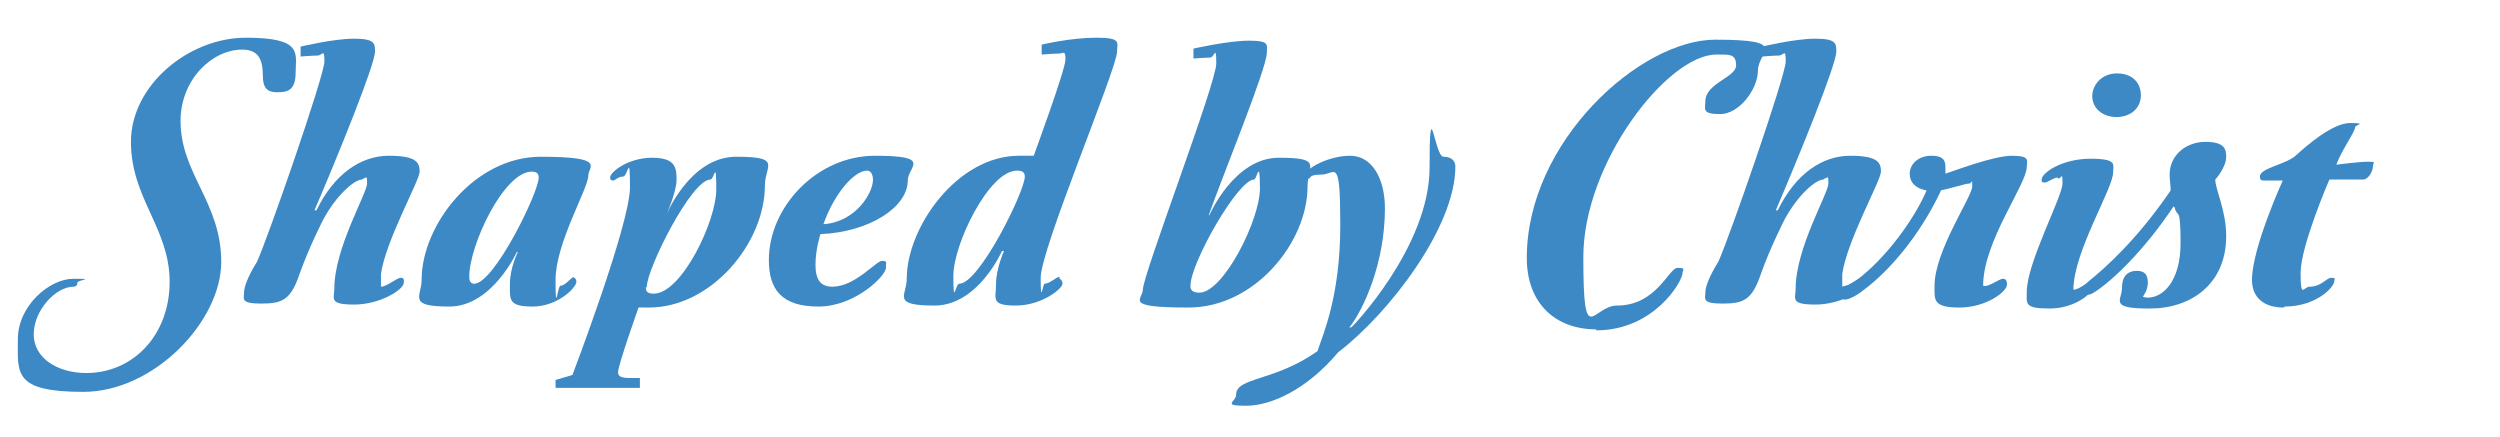 <?xml version="1.0" encoding="UTF-8"?>
<svg id="Layer_2" xmlns="http://www.w3.org/2000/svg" version="1.1" viewBox="0 0 252 44">
  <!-- Generator: Adobe Illustrator 29.8.1, SVG Export Plug-In . SVG Version: 2.1.1 Build 2)  -->
  <defs>
    <style>
      .st0 {
        fill: #3c89c5;
      }
    </style>
  </defs>
  <path class="st0" d="M18.2,12.2c0,5.3,4.1,8.2,4.1,14.2s-6.8,13.1-13.9,13.1-6.6-1.9-6.6-5.3,3.2-6.1,5.6-6.1.4.1.4.4-.2.4-.4.4c-1.8,0-4,2.4-4,4.8s2.4,3.9,5.3,3.9c4.7,0,8.4-3.8,8.4-9.2s-3.9-8.4-3.9-14.1S19,3.8,24.8,3.8s5,1.6,5,3.5-.9,2-1.9,2-1.4-.5-1.4-1.6c0-1.8-.5-2.7-2.1-2.7-3,0-6.2,3-6.2,7.2Z"/>
  <path class="st0" d="M36.5,18.1c-.8,0-2.6,1.6-3.9,4,0,0-1.4,2.7-2.4,5.5-.9,2.7-1.8,3-3.9,3s-1.7-.5-1.7-1.1c0-1.1,1.3-3.1,1.3-3.1,1.1-2.4,6.8-18.8,6.8-20.2s-.2-.6-.7-.6-1.7.1-1.7.1v-1s3.3-.8,5.4-.8,2.1.5,2.1,1.3c0,1.3-3.7,10.4-6.1,16,0,0,.1,0,.2,0,1.8-3.7,4.5-5.5,7.3-5.5s3.1.7,3.1,1.6-3.4,6.9-3.9,10.3c0,.6,0,1.1,0,1.3.6,0,1.6-.9,2-.9s.3.3.3.5c0,.7-2.4,2.2-5,2.2s-2-.6-2-1.6c0-4.1,3.3-9.6,3.3-10.6s-.1-.5-.4-.5Z"/>
  <path class="st0" d="M57.8,28c.2,0,.3.2.3.4,0,.6-1.9,2.5-4.4,2.5s-2.3-.7-2.3-2.3.8-3.2.8-3.2h-.1c0,0-2.5,5.5-6.8,5.5s-2.8-1-2.8-2.7c0-5.5,5.3-12.4,12-12.4s4.8,1,4.8,1.9c0,1.3-3.3,6.8-3.3,10.5s.2.6.5.6c.5,0,1.1-.9,1.4-.9ZM54.3,17.9c0-.4-.2-.6-.7-.6-2.8,0-6.3,7.4-6.3,10.6,0,.5.2.7.5.7,2,0,6.5-9.2,6.5-10.7Z"/>
  <path class="st0" d="M67.1,21.8s2.4-6,7.1-6,2.9.9,2.9,2.9c0,5.8-5.4,12.3-11.7,12.3s-1-.1-1-.1c0,0-2.1,5.9-2.1,6.6s.8.6,2.2.6v1h-8.5v-.8l1.7-.5s5.8-15.2,5.8-18.9-.2-1.1-.7-1.1-.8.4-1,.4-.3-.1-.3-.3c0-.6,1.9-2,4.2-2s2.5.9,2.5,2.2-1.1,3.7-1.1,3.7h.2ZM65.1,29c0,.4.2.6.8.6,2.8,0,6.3-7.3,6.3-10.5s-.2-1-.6-1c-1.9,0-6.4,9-6.4,10.8Z"/>
  <path class="st0" d="M89.3,27c0,.8-3.1,3.9-6.8,3.9s-5-1.7-5-4.7c0-5.3,4.8-10.5,10.7-10.5s3.3,1.1,3.3,2.5c0,2.7-3.9,5.2-8.8,5.4,0,0-.5,1.5-.5,3.1s.6,2.2,1.7,2.2c2.3,0,4.4-2.6,5-2.6s.4.2.4.5ZM88,18.2c0-.6-.2-1-.6-1-1.3,0-3.3,2.3-4.4,5.4,3.2-.2,5-3.1,5-4.5Z"/>
  <path class="st0" d="M106.8,28.1c.1,0,.3.2.3.5,0,.5-2.1,2.2-4.7,2.2s-2-.7-2-2.2.8-3.3.8-3.3h-.2c0,0-2.4,5.5-6.8,5.5s-2.8-1-2.8-2.7c0-5.2,5.1-12.4,11.3-12.4s1.5,0,1.5,0c0,0,3.2-8.7,3.2-9.7s-.2-.6-.7-.6-1.7.1-1.7.1v-1s2.9-.7,5.5-.7,2.1.5,2.1,1.4c0,1.7-7.7,19.9-7.7,22.8s.2.6.4.6c.5,0,1.2-.7,1.5-.7ZM103.3,17.8c0-.4-.2-.6-.8-.6-2.8,0-6.4,7.4-6.4,10.6s.2.8.6.8c2,0,6.6-9.3,6.6-10.8Z"/>
  <path class="st0" d="M121.8,21.7h.1s2.5-5.8,7-5.8,2.9.8,2.9,2.9c0,5.6-5.3,12.2-12,12.2s-4.6-.8-4.6-1.8c0-1.5,7.4-20.8,7.4-22.8s-.2-.6-.6-.6-1.7.1-1.7.1v-1s3.5-.8,5.6-.8,1.8.4,1.8,1.2c0,1.6-4.5,12.5-5.9,16.5ZM120,28.9c0,.3.2.6.9.6,2.4,0,6.1-7.3,6.1-10.5s-.3-.9-.6-.9c-1.6,0-6.4,8.4-6.4,10.7Z"/>
  <path class="st0" d="M136,33h.2c0,.1,7.9-8.1,7.9-16.1s.5-1.1,1.4-1.1,1.2.5,1.2,1c0,6.1-6.7,14.8-11.8,18.7-3.2,3.8-6.8,5.4-9.3,5.4s-1-.4-1-1.1c0-1.8,3.8-1.3,8.2-4.4.6-1.8,2.3-5.6,2.3-12.7s-.5-5.1-1.9-5.1-1,.4-1.3.4-.3-.2-.3-.4c0-.6,2.3-1.9,4.5-1.9s3.5,2.3,3.5,5.3c0,5.6-2.2,10.2-3.5,11.9Z"/>
  <path class="st0" d="M160.9,33.2c-4.1,0-7-2.6-7-7.2,0-11.7,11.4-22,19-22s4.3,1.2,4.3,3.1-1.9,4.4-3.8,4.4-1.5-.5-1.5-1.3c0-1.8,3.1-2.4,3.1-3.6s-.7-1.1-2-1.1c-4.9,0-13.4,10.9-13.4,20.4s.9,4.9,3.4,4.9c4,0,5.2-3.8,6.1-3.8s.5.2.5.5c0,.9-2.9,5.8-8.7,5.8Z"/>
  <path class="st0" d="M183.8,18.1c-.8,0-2.6,1.6-3.9,4,0,0-1.4,2.7-2.4,5.5-.9,2.7-1.8,3-3.9,3s-1.7-.5-1.7-1.1c0-1.1,1.3-3.1,1.3-3.1,1.1-2.4,6.8-18.8,6.8-20.2s-.2-.6-.7-.6-1.7.1-1.7.1v-1s3.3-.8,5.4-.8,2.1.5,2.1,1.3c0,1.3-3.7,10.4-6.1,16,0,0,.1,0,.2,0,1.8-3.7,4.5-5.5,7.3-5.5s3.1.7,3.1,1.6-3.4,6.9-3.9,10.3c0,.6,0,1.1,0,1.3.6,0,1.6-.9,2-.9s.3.3.3.5c0,.7-2.4,2.2-5,2.2s-2-.6-2-1.6c0-4.1,3.3-9.6,3.3-10.6s-.1-.5-.4-.5Z"/>
  <path class="st0" d="M195.7,19.1c-1.7,3.7-4.6,7.7-7.8,10.1-.6.5-1.5,1-1.9,1s-.5-.3-.5-.7.2-.7.6-.7.8-.4,1.1-.6c2.9-2.2,5.7-6,7-9-1.1-.2-1.7-.8-1.7-1.7s.8-1.8,2.2-1.8,1.4.7,1.4,1.3,0,.5,0,.5c.7-.2,4.8-1.8,6.7-1.8s1.5.5,1.5,1.1c0,1.8-4.4,7.5-4.4,12,.5.2,1.6-.7,2-.7s.4.4.4.6c0,.7-2.1,2.3-4.8,2.3s-2.5-.8-2.5-2.2c0-3.5,3.8-9,3.8-10s0-.3-.3-.3c-.4,0-2.2.6-3,.7Z"/>
  <path class="st0" d="M207.4,17.9c-.4,0-1,.5-1.3.5s-.3-.1-.3-.3c0-.7,2.1-2.1,4.9-2.1s2.3.6,2.3,1.4c0,1.6-4,8-4,11.8.6,0,1.4-.8,1.7-.8s.3.3.3.5c0,.6-1.8,2.2-4.4,2.2s-2.3-.5-2.3-1.7c0-2.9,3.6-9.6,3.6-10.9s-.1-.5-.4-.5ZM213.4,11.8c-1.6,0-2.5-1-2.5-2.1s.9-2.3,2.5-2.3,2.4,1,2.4,2.2-.9,2.2-2.5,2.2Z"/>
  <path class="st0" d="M219.1,20.8c-3,4.5-6.2,7.5-7.9,8.6-.3.2-.5.3-.7.3s-.5-.3-.5-.6.2-.4.6-.8c1.5-1.2,4.8-4.1,8.2-9.1,0-.5-.1-1.1-.1-1.6,0-2,1.7-3.3,3.6-3.3s2.1.7,2.1,1.5c0,1.1-1.1,2.3-1.1,2.3,0,1,1.1,3.1,1.1,5.7,0,4.8-3.5,7.3-7.7,7.3s-2.8-.8-2.8-2.1.7-1.7,1.5-1.7,1.1.4,1.1,1.2-.5,1.4-.5,1.4c0,0,.2.1.5.1,1.5,0,3.3-1.6,3.3-5.5s-.3-2.4-.6-3.6Z"/>
  <path class="st0" d="M230.2,31c-2,0-3.2-1-3.2-2.8,0-3.2,3.1-10,3.1-10h-1.9c-.3,0-.4-.1-.4-.4,0-.9,2.7-1.2,3.7-2.2,1-.9,3.6-3.2,5.4-3.2s.5.2.5.4c0,.5-1.3,2.2-1.9,3.8,0,0,2.3-.3,3.2-.3s.5.1.5.4c0,.6-.5,1.4-1,1.4h-3.4s-2.9,6.7-2.9,9.4.3,1.4.9,1.4c1.2,0,1.7-.9,2.2-.9s.3.1.3.3c0,.7-1.9,2.6-5,2.6Z"/>
</svg>